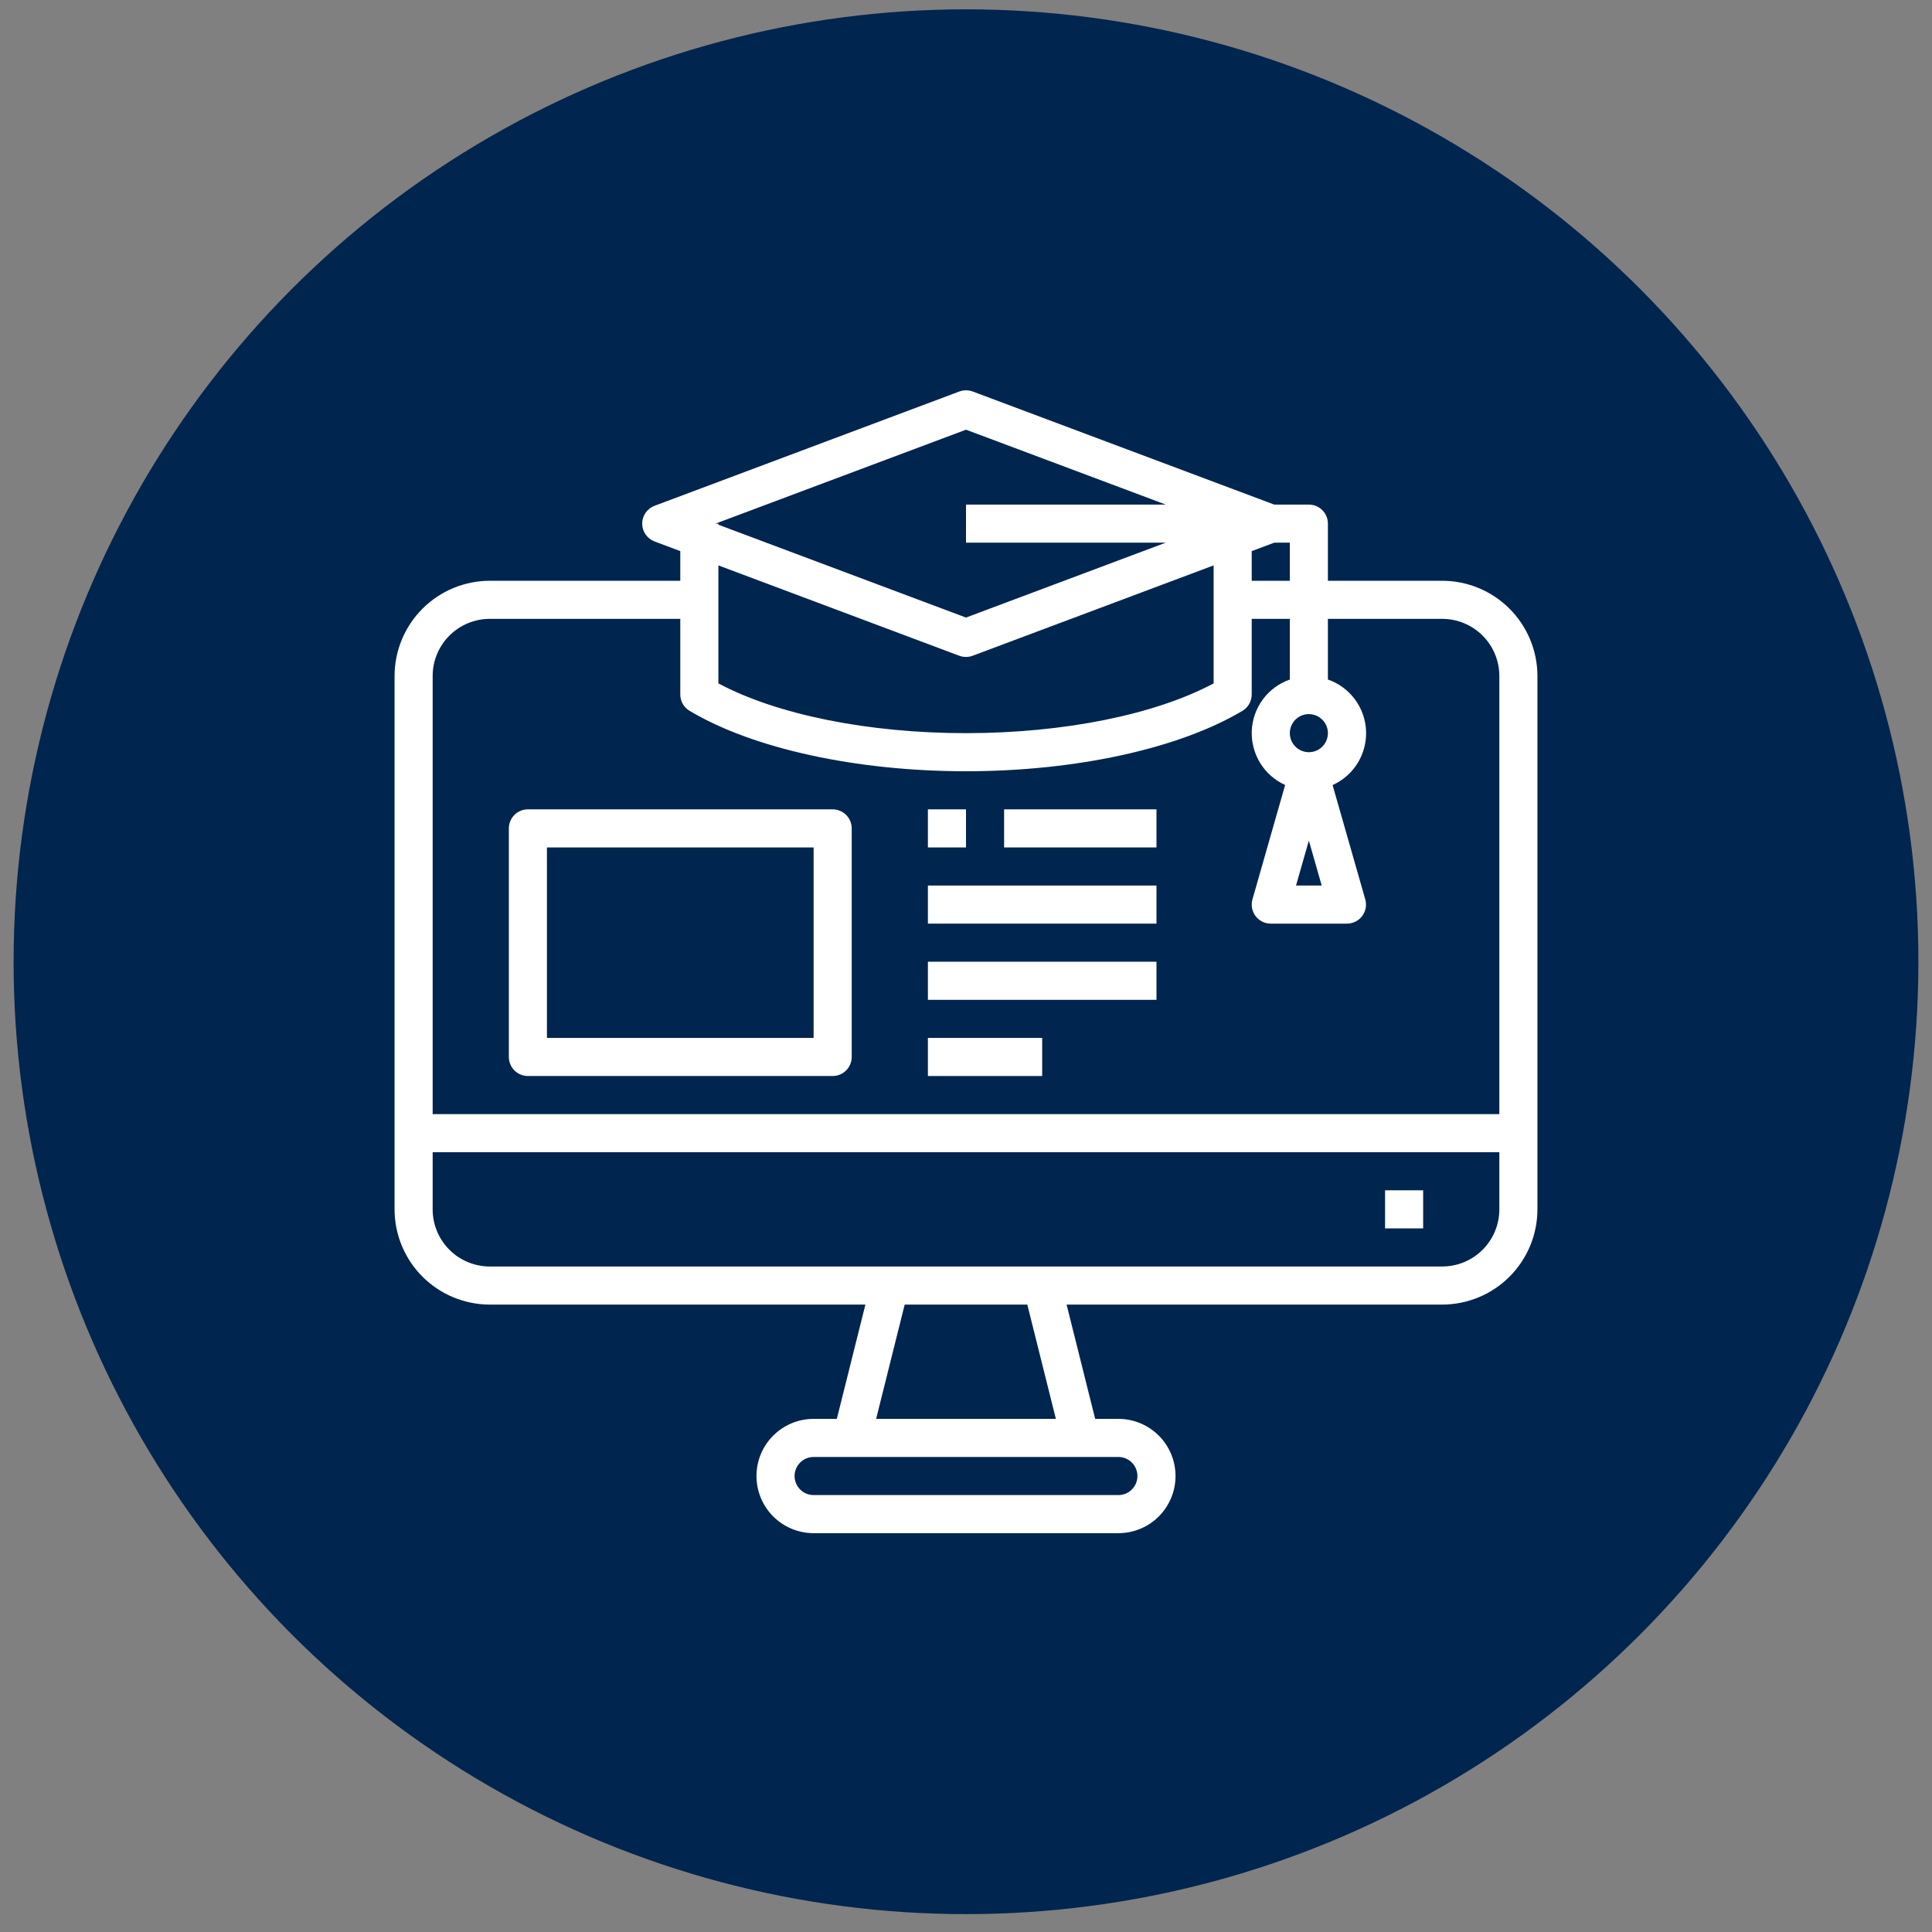 <svg width="71" height="71" viewBox="0 0 71 71" fill="none" xmlns="http://www.w3.org/2000/svg">
<rect x="0" y="0" width="71" height="71" fill="#808080" stroke="none"/>
<g id="Circle Icons  ">
<circle id="Ellipse 1" cx="35.5" cy="35.343" r="35" fill="#00254E"/>
<g id="Vector">
<path d="M53 21.343H48.8V19.243C48.8 19.057 48.726 18.879 48.595 18.748C48.464 18.617 48.286 18.543 48.1 18.543H46.828L35.746 14.387C35.588 14.329 35.414 14.329 35.256 14.387L24.056 18.587C23.922 18.637 23.807 18.727 23.725 18.844C23.644 18.961 23.6 19.1 23.6 19.243C23.6 19.386 23.644 19.525 23.725 19.642C23.807 19.759 23.922 19.849 24.056 19.899L25 20.253V21.343H18C17.072 21.344 16.183 21.713 15.526 22.369C14.87 23.026 14.501 23.915 14.5 24.843V44.443C14.501 45.371 14.87 46.261 15.526 46.917C16.183 47.573 17.072 47.942 18 47.943H31.803L30.753 52.143H29.9C29.343 52.143 28.809 52.364 28.415 52.758C28.021 53.152 27.8 53.686 27.8 54.243C27.8 54.8 28.021 55.334 28.415 55.728C28.809 56.122 29.343 56.343 29.9 56.343H41.1C41.657 56.343 42.191 56.122 42.585 55.728C42.979 55.334 43.2 54.8 43.2 54.243C43.2 53.686 42.979 53.152 42.585 52.758C42.191 52.364 41.657 52.143 41.1 52.143H40.247L39.197 47.943H53C53.928 47.942 54.818 47.573 55.474 46.917C56.13 46.261 56.499 45.371 56.5 44.443V24.843C56.499 23.915 56.13 23.026 55.474 22.369C54.818 21.713 53.928 21.344 53 21.343ZM46 20.253L46.828 19.943H47.4V21.343H46V20.253ZM35.5 15.791L42.84 18.543H35.5V19.943H42.84L35.5 22.695L26.4 19.283V19.243H26.294L35.5 15.791ZM35.254 24.099C35.413 24.157 35.586 24.157 35.744 24.099L44.6 20.778V25.114C42.45 26.263 39.091 26.943 35.5 26.943C31.909 26.943 28.55 26.263 26.4 25.114V20.778L35.254 24.099ZM18 22.743H25V25.522C25 25.643 25.032 25.762 25.091 25.868C25.151 25.973 25.238 26.061 25.342 26.123C27.673 27.513 31.472 28.343 35.5 28.343C39.529 28.343 43.327 27.513 45.659 26.123C45.763 26.061 45.849 25.973 45.909 25.868C45.969 25.762 46 25.643 46 25.522V22.743H47.4V24.972C47.006 25.11 46.662 25.362 46.413 25.697C46.164 26.032 46.021 26.434 46.002 26.852C45.984 27.269 46.091 27.682 46.309 28.038C46.528 28.393 46.848 28.676 47.228 28.848L46.028 33.048C45.997 33.152 45.992 33.262 46.011 33.369C46.031 33.476 46.075 33.577 46.14 33.664C46.205 33.751 46.29 33.821 46.387 33.87C46.484 33.918 46.592 33.943 46.7 33.943H49.5C49.608 33.943 49.715 33.918 49.812 33.87C49.909 33.821 49.994 33.751 50.059 33.664C50.124 33.578 50.168 33.477 50.188 33.371C50.208 33.264 50.203 33.155 50.173 33.051L48.972 28.851C49.354 28.679 49.675 28.397 49.894 28.041C50.113 27.684 50.22 27.271 50.202 26.853C50.183 26.435 50.039 26.032 49.79 25.697C49.54 25.362 49.195 25.109 48.8 24.972V22.743H53C53.557 22.743 54.091 22.964 54.485 23.358C54.879 23.752 55.1 24.286 55.1 24.843V40.943H15.9V24.843C15.9 24.286 16.121 23.752 16.515 23.358C16.909 22.964 17.443 22.743 18 22.743ZM48.1 26.243C48.239 26.243 48.374 26.284 48.489 26.361C48.604 26.438 48.694 26.547 48.747 26.675C48.8 26.803 48.814 26.944 48.787 27.08C48.76 27.215 48.693 27.34 48.595 27.438C48.497 27.536 48.373 27.603 48.237 27.63C48.101 27.657 47.96 27.643 47.832 27.59C47.704 27.537 47.595 27.447 47.518 27.332C47.441 27.217 47.4 27.081 47.4 26.943C47.4 26.757 47.474 26.579 47.605 26.448C47.736 26.317 47.914 26.243 48.1 26.243ZM48.1 30.891L48.572 32.543H47.628L48.1 30.891ZM41.8 54.243C41.8 54.429 41.726 54.607 41.595 54.738C41.464 54.87 41.286 54.943 41.1 54.943H29.9C29.714 54.943 29.536 54.87 29.405 54.738C29.274 54.607 29.2 54.429 29.2 54.243C29.2 54.058 29.274 53.88 29.405 53.748C29.536 53.617 29.714 53.543 29.9 53.543H41.1C41.286 53.543 41.464 53.617 41.595 53.748C41.726 53.88 41.8 54.058 41.8 54.243ZM38.803 52.143H32.197L33.247 47.943H37.753L38.803 52.143ZM53 46.543H18C17.443 46.543 16.909 46.322 16.515 45.928C16.121 45.534 15.9 45 15.9 44.443V42.343H55.1V44.443C55.1 45 54.879 45.534 54.485 45.928C54.091 46.322 53.557 46.543 53 46.543Z" fill="white"/>
<path d="M52.3 43.743H50.9V45.143H52.3V43.743Z" fill="white"/>
<path d="M19.4 39.543H30.6C30.786 39.543 30.964 39.469 31.095 39.338C31.226 39.207 31.3 39.029 31.3 38.843V30.443C31.3 30.258 31.226 30.079 31.095 29.948C30.964 29.817 30.786 29.743 30.6 29.743H19.4C19.214 29.743 19.036 29.817 18.905 29.948C18.774 30.079 18.7 30.258 18.7 30.443V38.843C18.7 39.029 18.774 39.207 18.905 39.338C19.036 39.469 19.214 39.543 19.4 39.543ZM20.1 31.143H29.9V38.143H20.1V31.143Z" fill="white"/>
<path d="M35.5 29.743H34.1V31.143H35.5V29.743Z" fill="white"/>
<path d="M42.5 29.743H36.9V31.143H42.5V29.743Z" fill="white"/>
<path d="M42.5 32.543H34.1V33.943H42.5V32.543Z" fill="white"/>
<path d="M42.5 35.343H34.1V36.743H42.5V35.343Z" fill="white"/>
<path d="M38.3 38.143H34.1V39.543H38.3V38.143Z" fill="white"/>
</g>
</g>
</svg>
